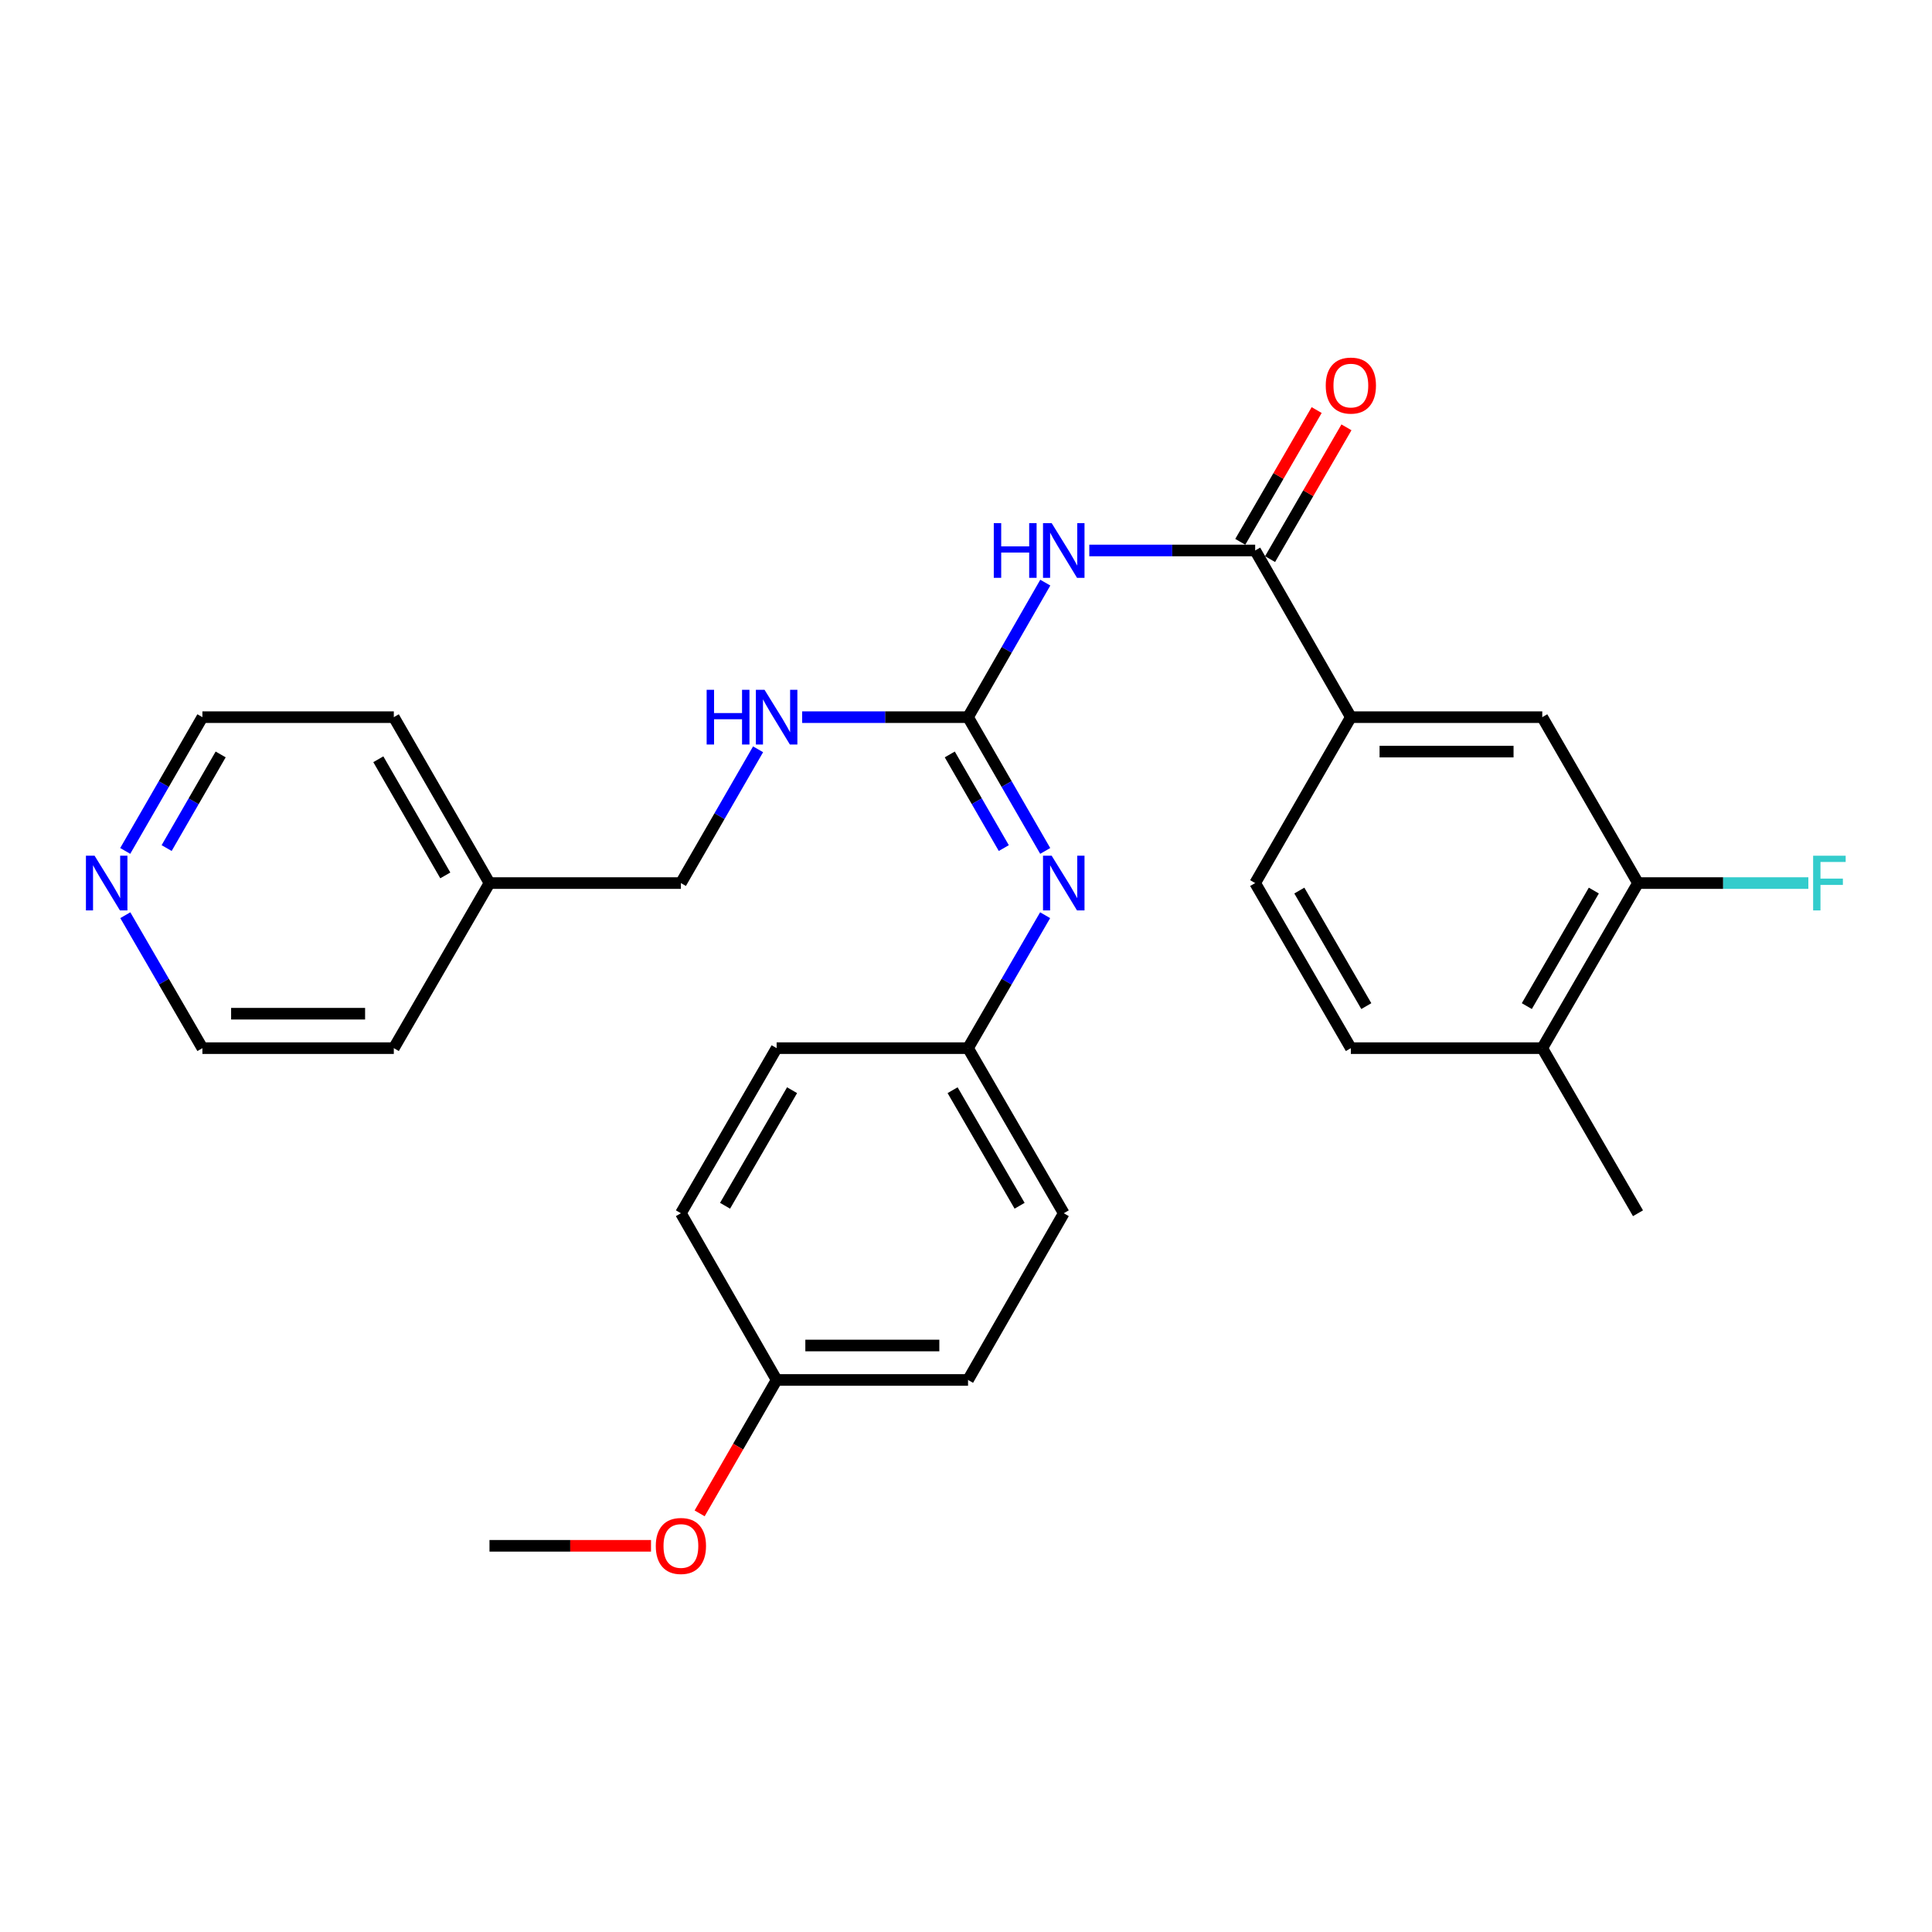 <?xml version='1.0' encoding='iso-8859-1'?>
<svg version='1.1' baseProfile='full'
              xmlns='http://www.w3.org/2000/svg'
                      xmlns:rdkit='http://www.rdkit.org/xml'
                      xmlns:xlink='http://www.w3.org/1999/xlink'
                  xml:space='preserve'
width='1000px' height='1000px' viewBox='0 0 1000 1000'>
<!-- END OF HEADER -->
<rect style='opacity:1.0;fill:#FFFFFF;stroke:none' width='1000' height='1000' x='0' y='0'> </rect>
<path class='bond-0' d='M 541.04,301.571 L 521.047,336.385' style='fill:none;fill-rule:evenodd;stroke:#0000FF;stroke-width:6px;stroke-linecap:butt;stroke-linejoin:miter;stroke-opacity:1' />
<path class='bond-0' d='M 521.047,336.385 L 501.054,371.199' style='fill:none;fill-rule:evenodd;stroke:#000000;stroke-width:6px;stroke-linecap:butt;stroke-linejoin:miter;stroke-opacity:1' />
<path class='bond-1' d='M 563.818,284.923 L 606.746,284.923' style='fill:none;fill-rule:evenodd;stroke:#0000FF;stroke-width:6px;stroke-linecap:butt;stroke-linejoin:miter;stroke-opacity:1' />
<path class='bond-1' d='M 606.746,284.923 L 649.674,284.923' style='fill:none;fill-rule:evenodd;stroke:#000000;stroke-width:6px;stroke-linecap:butt;stroke-linejoin:miter;stroke-opacity:1' />
<path class='bond-2' d='M 501.054,371.199 L 521.028,405.819' style='fill:none;fill-rule:evenodd;stroke:#000000;stroke-width:6px;stroke-linecap:butt;stroke-linejoin:miter;stroke-opacity:1' />
<path class='bond-2' d='M 521.028,405.819 L 541.001,440.44' style='fill:none;fill-rule:evenodd;stroke:#0000FF;stroke-width:6px;stroke-linecap:butt;stroke-linejoin:miter;stroke-opacity:1' />
<path class='bond-2' d='M 491.603,390.495 L 505.584,414.729' style='fill:none;fill-rule:evenodd;stroke:#000000;stroke-width:6px;stroke-linecap:butt;stroke-linejoin:miter;stroke-opacity:1' />
<path class='bond-2' d='M 505.584,414.729 L 519.566,438.964' style='fill:none;fill-rule:evenodd;stroke:#0000FF;stroke-width:6px;stroke-linecap:butt;stroke-linejoin:miter;stroke-opacity:1' />
<path class='bond-6' d='M 501.054,371.199 L 458.126,371.199' style='fill:none;fill-rule:evenodd;stroke:#000000;stroke-width:6px;stroke-linecap:butt;stroke-linejoin:miter;stroke-opacity:1' />
<path class='bond-6' d='M 458.126,371.199 L 415.198,371.199' style='fill:none;fill-rule:evenodd;stroke:#0000FF;stroke-width:6px;stroke-linecap:butt;stroke-linejoin:miter;stroke-opacity:1' />
<path class='bond-3' d='M 649.674,284.923 L 699.201,371.199' style='fill:none;fill-rule:evenodd;stroke:#000000;stroke-width:6px;stroke-linecap:butt;stroke-linejoin:miter;stroke-opacity:1' />
<path class='bond-7' d='M 657.386,289.395 L 677.156,255.292' style='fill:none;fill-rule:evenodd;stroke:#000000;stroke-width:6px;stroke-linecap:butt;stroke-linejoin:miter;stroke-opacity:1' />
<path class='bond-7' d='M 677.156,255.292 L 696.926,221.19' style='fill:none;fill-rule:evenodd;stroke:#FF0000;stroke-width:6px;stroke-linecap:butt;stroke-linejoin:miter;stroke-opacity:1' />
<path class='bond-7' d='M 641.961,280.452 L 661.731,246.35' style='fill:none;fill-rule:evenodd;stroke:#000000;stroke-width:6px;stroke-linecap:butt;stroke-linejoin:miter;stroke-opacity:1' />
<path class='bond-7' d='M 661.731,246.35 L 681.5,212.248' style='fill:none;fill-rule:evenodd;stroke:#FF0000;stroke-width:6px;stroke-linecap:butt;stroke-linejoin:miter;stroke-opacity:1' />
<path class='bond-12' d='M 540.958,473.708 L 521.006,508.115' style='fill:none;fill-rule:evenodd;stroke:#0000FF;stroke-width:6px;stroke-linecap:butt;stroke-linejoin:miter;stroke-opacity:1' />
<path class='bond-12' d='M 521.006,508.115 L 501.054,542.522' style='fill:none;fill-rule:evenodd;stroke:#000000;stroke-width:6px;stroke-linecap:butt;stroke-linejoin:miter;stroke-opacity:1' />
<path class='bond-4' d='M 699.201,371.199 L 798.274,371.199' style='fill:none;fill-rule:evenodd;stroke:#000000;stroke-width:6px;stroke-linecap:butt;stroke-linejoin:miter;stroke-opacity:1' />
<path class='bond-4' d='M 714.062,389.029 L 783.413,389.029' style='fill:none;fill-rule:evenodd;stroke:#000000;stroke-width:6px;stroke-linecap:butt;stroke-linejoin:miter;stroke-opacity:1' />
<path class='bond-10' d='M 699.201,371.199 L 649.674,457.078' style='fill:none;fill-rule:evenodd;stroke:#000000;stroke-width:6px;stroke-linecap:butt;stroke-linejoin:miter;stroke-opacity:1' />
<path class='bond-5' d='M 798.274,371.199 L 847.82,457.078' style='fill:none;fill-rule:evenodd;stroke:#000000;stroke-width:6px;stroke-linecap:butt;stroke-linejoin:miter;stroke-opacity:1' />
<path class='bond-13' d='M 847.82,457.078 L 891.909,457.078' style='fill:none;fill-rule:evenodd;stroke:#000000;stroke-width:6px;stroke-linecap:butt;stroke-linejoin:miter;stroke-opacity:1' />
<path class='bond-13' d='M 891.909,457.078 L 935.997,457.078' style='fill:none;fill-rule:evenodd;stroke:#33CCCC;stroke-width:6px;stroke-linecap:butt;stroke-linejoin:miter;stroke-opacity:1' />
<path class='bond-28' d='M 847.82,457.078 L 798.274,542.522' style='fill:none;fill-rule:evenodd;stroke:#000000;stroke-width:6px;stroke-linecap:butt;stroke-linejoin:miter;stroke-opacity:1' />
<path class='bond-28' d='M 824.964,460.951 L 790.282,520.761' style='fill:none;fill-rule:evenodd;stroke:#000000;stroke-width:6px;stroke-linecap:butt;stroke-linejoin:miter;stroke-opacity:1' />
<path class='bond-14' d='M 392.382,387.838 L 372.408,422.458' style='fill:none;fill-rule:evenodd;stroke:#0000FF;stroke-width:6px;stroke-linecap:butt;stroke-linejoin:miter;stroke-opacity:1' />
<path class='bond-14' d='M 372.408,422.458 L 352.434,457.078' style='fill:none;fill-rule:evenodd;stroke:#000000;stroke-width:6px;stroke-linecap:butt;stroke-linejoin:miter;stroke-opacity:1' />
<path class='bond-8' d='M 798.274,542.522 L 699.201,542.522' style='fill:none;fill-rule:evenodd;stroke:#000000;stroke-width:6px;stroke-linecap:butt;stroke-linejoin:miter;stroke-opacity:1' />
<path class='bond-24' d='M 798.274,542.522 L 847.82,627.975' style='fill:none;fill-rule:evenodd;stroke:#000000;stroke-width:6px;stroke-linecap:butt;stroke-linejoin:miter;stroke-opacity:1' />
<path class='bond-9' d='M 64.814,440.44 L 84.788,405.819' style='fill:none;fill-rule:evenodd;stroke:#0000FF;stroke-width:6px;stroke-linecap:butt;stroke-linejoin:miter;stroke-opacity:1' />
<path class='bond-9' d='M 84.788,405.819 L 104.761,371.199' style='fill:none;fill-rule:evenodd;stroke:#000000;stroke-width:6px;stroke-linecap:butt;stroke-linejoin:miter;stroke-opacity:1' />
<path class='bond-9' d='M 86.25,438.964 L 100.231,414.729' style='fill:none;fill-rule:evenodd;stroke:#0000FF;stroke-width:6px;stroke-linecap:butt;stroke-linejoin:miter;stroke-opacity:1' />
<path class='bond-9' d='M 100.231,414.729 L 114.213,390.495' style='fill:none;fill-rule:evenodd;stroke:#000000;stroke-width:6px;stroke-linecap:butt;stroke-linejoin:miter;stroke-opacity:1' />
<path class='bond-30' d='M 64.858,473.708 L 84.809,508.115' style='fill:none;fill-rule:evenodd;stroke:#0000FF;stroke-width:6px;stroke-linecap:butt;stroke-linejoin:miter;stroke-opacity:1' />
<path class='bond-30' d='M 84.809,508.115 L 104.761,542.522' style='fill:none;fill-rule:evenodd;stroke:#000000;stroke-width:6px;stroke-linecap:butt;stroke-linejoin:miter;stroke-opacity:1' />
<path class='bond-11' d='M 649.674,457.078 L 699.201,542.522' style='fill:none;fill-rule:evenodd;stroke:#000000;stroke-width:6px;stroke-linecap:butt;stroke-linejoin:miter;stroke-opacity:1' />
<path class='bond-11' d='M 672.529,460.954 L 707.197,520.764' style='fill:none;fill-rule:evenodd;stroke:#000000;stroke-width:6px;stroke-linecap:butt;stroke-linejoin:miter;stroke-opacity:1' />
<path class='bond-16' d='M 501.054,542.522 L 401.981,542.522' style='fill:none;fill-rule:evenodd;stroke:#000000;stroke-width:6px;stroke-linecap:butt;stroke-linejoin:miter;stroke-opacity:1' />
<path class='bond-17' d='M 501.054,542.522 L 550.601,627.975' style='fill:none;fill-rule:evenodd;stroke:#000000;stroke-width:6px;stroke-linecap:butt;stroke-linejoin:miter;stroke-opacity:1' />
<path class='bond-17' d='M 493.062,564.283 L 527.744,624.1' style='fill:none;fill-rule:evenodd;stroke:#000000;stroke-width:6px;stroke-linecap:butt;stroke-linejoin:miter;stroke-opacity:1' />
<path class='bond-20' d='M 352.434,457.078 L 253.361,457.078' style='fill:none;fill-rule:evenodd;stroke:#000000;stroke-width:6px;stroke-linecap:butt;stroke-linejoin:miter;stroke-opacity:1' />
<path class='bond-15' d='M 401.981,714.261 L 501.054,714.261' style='fill:none;fill-rule:evenodd;stroke:#000000;stroke-width:6px;stroke-linecap:butt;stroke-linejoin:miter;stroke-opacity:1' />
<path class='bond-15' d='M 416.842,696.431 L 486.193,696.431' style='fill:none;fill-rule:evenodd;stroke:#000000;stroke-width:6px;stroke-linecap:butt;stroke-linejoin:miter;stroke-opacity:1' />
<path class='bond-21' d='M 401.981,714.261 L 382.055,748.786' style='fill:none;fill-rule:evenodd;stroke:#000000;stroke-width:6px;stroke-linecap:butt;stroke-linejoin:miter;stroke-opacity:1' />
<path class='bond-21' d='M 382.055,748.786 L 362.129,783.312' style='fill:none;fill-rule:evenodd;stroke:#FF0000;stroke-width:6px;stroke-linecap:butt;stroke-linejoin:miter;stroke-opacity:1' />
<path class='bond-29' d='M 401.981,714.261 L 352.434,627.975' style='fill:none;fill-rule:evenodd;stroke:#000000;stroke-width:6px;stroke-linecap:butt;stroke-linejoin:miter;stroke-opacity:1' />
<path class='bond-18' d='M 401.981,542.522 L 352.434,627.975' style='fill:none;fill-rule:evenodd;stroke:#000000;stroke-width:6px;stroke-linecap:butt;stroke-linejoin:miter;stroke-opacity:1' />
<path class='bond-18' d='M 409.973,564.283 L 375.291,624.1' style='fill:none;fill-rule:evenodd;stroke:#000000;stroke-width:6px;stroke-linecap:butt;stroke-linejoin:miter;stroke-opacity:1' />
<path class='bond-19' d='M 550.601,627.975 L 501.054,714.261' style='fill:none;fill-rule:evenodd;stroke:#000000;stroke-width:6px;stroke-linecap:butt;stroke-linejoin:miter;stroke-opacity:1' />
<path class='bond-25' d='M 253.361,457.078 L 203.834,542.522' style='fill:none;fill-rule:evenodd;stroke:#000000;stroke-width:6px;stroke-linecap:butt;stroke-linejoin:miter;stroke-opacity:1' />
<path class='bond-26' d='M 253.361,457.078 L 203.834,371.199' style='fill:none;fill-rule:evenodd;stroke:#000000;stroke-width:6px;stroke-linecap:butt;stroke-linejoin:miter;stroke-opacity:1' />
<path class='bond-26' d='M 230.487,453.104 L 195.818,392.988' style='fill:none;fill-rule:evenodd;stroke:#000000;stroke-width:6px;stroke-linecap:butt;stroke-linejoin:miter;stroke-opacity:1' />
<path class='bond-27' d='M 336.958,800.11 L 295.159,800.11' style='fill:none;fill-rule:evenodd;stroke:#FF0000;stroke-width:6px;stroke-linecap:butt;stroke-linejoin:miter;stroke-opacity:1' />
<path class='bond-27' d='M 295.159,800.11 L 253.361,800.11' style='fill:none;fill-rule:evenodd;stroke:#000000;stroke-width:6px;stroke-linecap:butt;stroke-linejoin:miter;stroke-opacity:1' />
<path class='bond-22' d='M 104.761,371.199 L 203.834,371.199' style='fill:none;fill-rule:evenodd;stroke:#000000;stroke-width:6px;stroke-linecap:butt;stroke-linejoin:miter;stroke-opacity:1' />
<path class='bond-23' d='M 104.761,542.522 L 203.834,542.522' style='fill:none;fill-rule:evenodd;stroke:#000000;stroke-width:6px;stroke-linecap:butt;stroke-linejoin:miter;stroke-opacity:1' />
<path class='bond-23' d='M 119.622,524.692 L 188.973,524.692' style='fill:none;fill-rule:evenodd;stroke:#000000;stroke-width:6px;stroke-linecap:butt;stroke-linejoin:miter;stroke-opacity:1' />
<path  class='atom-0' d='M 514.381 270.763
L 518.221 270.763
L 518.221 282.803
L 532.701 282.803
L 532.701 270.763
L 536.541 270.763
L 536.541 299.083
L 532.701 299.083
L 532.701 286.003
L 518.221 286.003
L 518.221 299.083
L 514.381 299.083
L 514.381 270.763
' fill='#0000FF'/>
<path  class='atom-0' d='M 544.341 270.763
L 553.621 285.763
Q 554.541 287.243, 556.021 289.923
Q 557.501 292.603, 557.581 292.763
L 557.581 270.763
L 561.341 270.763
L 561.341 299.083
L 557.461 299.083
L 547.501 282.683
Q 546.341 280.763, 545.101 278.563
Q 543.901 276.363, 543.541 275.683
L 543.541 299.083
L 539.861 299.083
L 539.861 270.763
L 544.341 270.763
' fill='#0000FF'/>
<path  class='atom-3' d='M 544.341 442.918
L 553.621 457.918
Q 554.541 459.398, 556.021 462.078
Q 557.501 464.758, 557.581 464.918
L 557.581 442.918
L 561.341 442.918
L 561.341 471.238
L 557.461 471.238
L 547.501 454.838
Q 546.341 452.918, 545.101 450.718
Q 543.901 448.518, 543.541 447.838
L 543.541 471.238
L 539.861 471.238
L 539.861 442.918
L 544.341 442.918
' fill='#0000FF'/>
<path  class='atom-7' d='M 365.761 357.039
L 369.601 357.039
L 369.601 369.079
L 384.081 369.079
L 384.081 357.039
L 387.921 357.039
L 387.921 385.359
L 384.081 385.359
L 384.081 372.279
L 369.601 372.279
L 369.601 385.359
L 365.761 385.359
L 365.761 357.039
' fill='#0000FF'/>
<path  class='atom-7' d='M 395.721 357.039
L 405.001 372.039
Q 405.921 373.519, 407.401 376.199
Q 408.881 378.879, 408.961 379.039
L 408.961 357.039
L 412.721 357.039
L 412.721 385.359
L 408.841 385.359
L 398.881 368.959
Q 397.721 367.039, 396.481 364.839
Q 395.281 362.639, 394.921 361.959
L 394.921 385.359
L 391.241 385.359
L 391.241 357.039
L 395.721 357.039
' fill='#0000FF'/>
<path  class='atom-8' d='M 686.201 199.57
Q 686.201 192.77, 689.561 188.97
Q 692.921 185.17, 699.201 185.17
Q 705.481 185.17, 708.841 188.97
Q 712.201 192.77, 712.201 199.57
Q 712.201 206.45, 708.801 210.37
Q 705.401 214.25, 699.201 214.25
Q 692.961 214.25, 689.561 210.37
Q 686.201 206.49, 686.201 199.57
M 699.201 211.05
Q 703.521 211.05, 705.841 208.17
Q 708.201 205.25, 708.201 199.57
Q 708.201 194.01, 705.841 191.21
Q 703.521 188.37, 699.201 188.37
Q 694.881 188.37, 692.521 191.17
Q 690.201 193.97, 690.201 199.57
Q 690.201 205.29, 692.521 208.17
Q 694.881 211.05, 699.201 211.05
' fill='#FF0000'/>
<path  class='atom-10' d='M 48.955 442.918
L 58.235 457.918
Q 59.155 459.398, 60.635 462.078
Q 62.115 464.758, 62.195 464.918
L 62.195 442.918
L 65.955 442.918
L 65.955 471.238
L 62.075 471.238
L 52.115 454.838
Q 50.955 452.918, 49.715 450.718
Q 48.515 448.518, 48.155 447.838
L 48.155 471.238
L 44.475 471.238
L 44.475 442.918
L 48.955 442.918
' fill='#0000FF'/>
<path  class='atom-14' d='M 938.474 442.918
L 955.314 442.918
L 955.314 446.158
L 942.274 446.158
L 942.274 454.758
L 953.874 454.758
L 953.874 458.038
L 942.274 458.038
L 942.274 471.238
L 938.474 471.238
L 938.474 442.918
' fill='#33CCCC'/>
<path  class='atom-22' d='M 339.434 800.19
Q 339.434 793.39, 342.794 789.59
Q 346.154 785.79, 352.434 785.79
Q 358.714 785.79, 362.074 789.59
Q 365.434 793.39, 365.434 800.19
Q 365.434 807.07, 362.034 810.99
Q 358.634 814.87, 352.434 814.87
Q 346.194 814.87, 342.794 810.99
Q 339.434 807.11, 339.434 800.19
M 352.434 811.67
Q 356.754 811.67, 359.074 808.79
Q 361.434 805.87, 361.434 800.19
Q 361.434 794.63, 359.074 791.83
Q 356.754 788.99, 352.434 788.99
Q 348.114 788.99, 345.754 791.79
Q 343.434 794.59, 343.434 800.19
Q 343.434 805.91, 345.754 808.79
Q 348.114 811.67, 352.434 811.67
' fill='#FF0000'/>
</svg>
